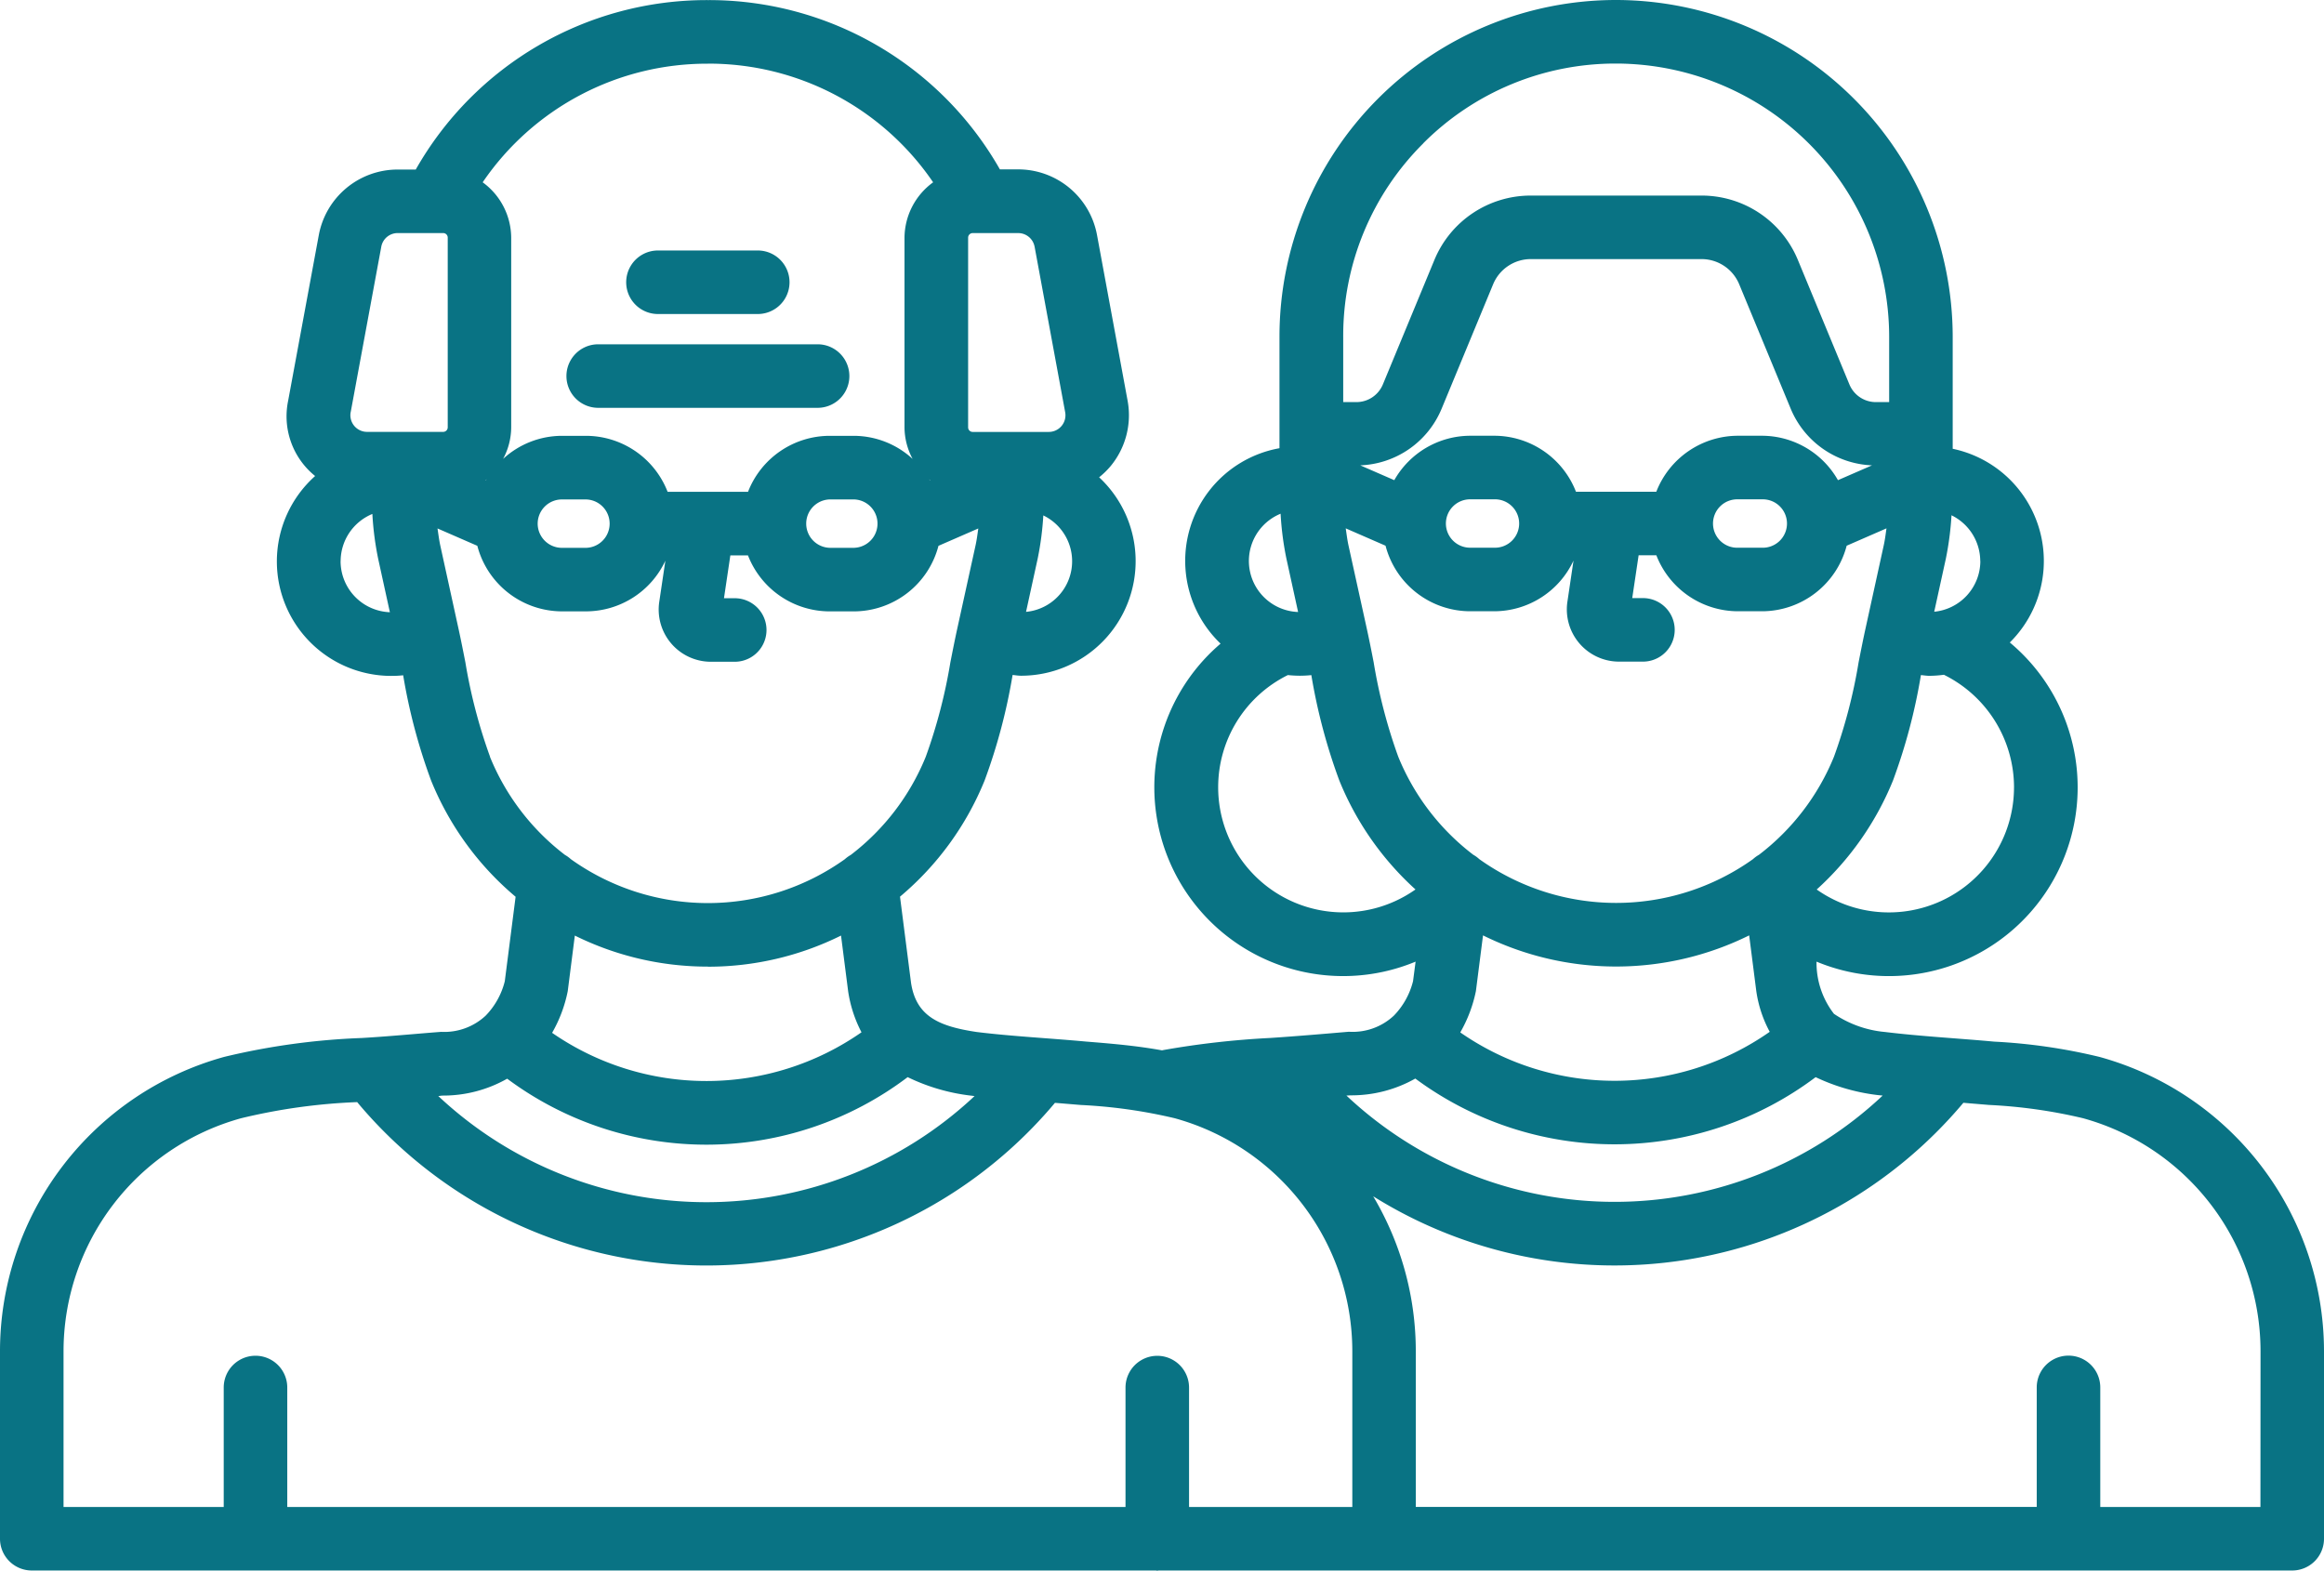<svg xmlns="http://www.w3.org/2000/svg" width="123.843" height="83.701" viewBox="0 0 123.843 83.701"><defs><style>.a{fill:#097384;}</style></defs><g transform="translate(-994 -1727.485)"><g transform="translate(994 1727.485)"><path class="a" d="M111.885,97.809a30.283,30.283,0,0,0-5.617-.816c-1.916-.176-3.94-.284-5.818-.514a5.773,5.773,0,0,1-2.721-.968A4.443,4.443,0,0,1,96.8,92.73a10.055,10.055,0,0,0,10.3-17.007A6.109,6.109,0,0,0,104.057,65.4V59.423a17.966,17.966,0,0,0-17.9-17.938h-.039A17.938,17.938,0,0,0,68.182,59.421V65.37a6.1,6.1,0,0,0-3.139,10.414A10.062,10.062,0,0,0,75.435,92.73L75.3,93.767a4.033,4.033,0,0,1-1.02,1.838h0a3.209,3.209,0,0,1-2.4.861c-1.3.111-2.725.234-4.2.332a45.773,45.773,0,0,0-5.708.648.184.184,0,0,0-.044.013c-1.366-.249-2.731-.363-4.064-.47-1.914-.177-3.939-.278-5.815-.509-2.006-.3-3.223-.827-3.5-2.612l-.589-4.6a15.889,15.889,0,0,0,4.509-6.192,30.647,30.647,0,0,0,1.491-5.622c.148.012.29.04.443.04a6.105,6.105,0,0,0,4.168-10.574,4.339,4.339,0,0,0,.6-.581,4.257,4.257,0,0,0,.916-3.509l-1.628-8.819a4.273,4.273,0,0,0-4.2-3.5h-.976A17.833,17.833,0,0,0,37.761,41.49h-.04a17.821,17.821,0,0,0-15.566,9.03h-.968a4.273,4.273,0,0,0-4.2,3.5l-1.632,8.82a4.085,4.085,0,0,0,1.438,4.012,6.1,6.1,0,0,0,4.692,10.619,30.508,30.508,0,0,0,1.491,5.617,15.89,15.89,0,0,0,4.5,6.185l-.576,4.5a4.021,4.021,0,0,1-1.022,1.838,3.233,3.233,0,0,1-2.37.861c-1.321.1-2.746.241-4.226.327a37.153,37.153,0,0,0-7.33,1.006A16.281,16.281,0,0,0,0,113.475v10.008a1.693,1.693,0,0,0,1.693,1.693H61.578c.03,0,.059.01.089.01s.059-.008.089-.01H122.15a1.692,1.692,0,0,0,1.693-1.693V113.475A16.281,16.281,0,0,0,111.885,97.809ZM97.942,67.073A4.662,4.662,0,0,0,93.9,64.706H92.61a4.674,4.674,0,0,0-4.347,2.983H83.981a4.675,4.675,0,0,0-4.354-2.983H78.339A4.661,4.661,0,0,0,74.3,67.073l-1.813-.79a4.893,4.893,0,0,0,4.337-3.022l2.742-6.625a2.172,2.172,0,0,1,2.011-1.344H90.67a2.172,2.172,0,0,1,2.011,1.344l2.742,6.625a4.9,4.9,0,0,0,4.335,3.022Zm-4.042,3.6H92.61a1.29,1.29,0,1,1,0-2.579H93.9a1.29,1.29,0,1,1,0,2.579Zm-16.85-1.29a1.291,1.291,0,0,1,1.29-1.29h1.288a1.29,1.29,0,1,1,0,2.579H78.339A1.291,1.291,0,0,1,77.05,69.382Zm-5.194,1.152c-.064-.3-.1-.6-.144-.894l2.122.925a4.67,4.67,0,0,0,4.506,3.493h1.288a4.672,4.672,0,0,0,4.222-2.7l-.324,2.184a2.784,2.784,0,0,0,2.754,3.2h1.27a1.693,1.693,0,0,0,0-3.386H86.98l.34-2.281h.945a4.674,4.674,0,0,0,4.347,2.983H93.9a4.672,4.672,0,0,0,4.507-3.493l2.121-.925c-.043.3-.079.6-.142.887L99.406,75c-.128.585-.245,1.18-.363,1.777A28.058,28.058,0,0,1,97.734,81.8a12.507,12.507,0,0,1-4,5.236,1.742,1.742,0,0,0-.317.23,12.563,12.563,0,0,1-14.59,0,1.685,1.685,0,0,0-.319-.232,12.488,12.488,0,0,1-4-5.232A28.2,28.2,0,0,1,73.2,76.773c-.117-.6-.234-1.19-.362-1.774ZM78.649,94.3l.379-2.969a15.983,15.983,0,0,0,14.183,0l.379,2.967a6.522,6.522,0,0,0,.716,2.172,14.4,14.4,0,0,1-16.49.032A7.376,7.376,0,0,0,78.649,94.3Zm28.675-10.871A6.668,6.668,0,0,1,96.81,88.886a15.921,15.921,0,0,0,4.064-5.805,30.4,30.4,0,0,0,1.489-5.621c.149.012.3.039.445.039a6.085,6.085,0,0,0,.78-.056,6.7,6.7,0,0,1,3.737,5.983Zm-1.794-12.045a2.721,2.721,0,0,1-2.458,2.7l.621-2.833a16.3,16.3,0,0,0,.3-2.307,2.725,2.725,0,0,1,1.532,2.44ZM75.841,49.123a14.454,14.454,0,0,1,10.278-4.251h.031a14.575,14.575,0,0,1,14.521,14.552v3.489h-.705a1.526,1.526,0,0,1-1.415-.946l-2.742-6.624a5.547,5.547,0,0,0-5.14-3.436H81.574a5.549,5.549,0,0,0-5.139,3.436l-2.742,6.624a1.527,1.527,0,0,1-1.415.946h-.7V59.423a14.455,14.455,0,0,1,4.269-10.3Zm-7.6,19.737a16.2,16.2,0,0,0,.31,2.393l.623,2.845a2.721,2.721,0,0,1-.933-5.237ZM64.915,83.425a6.662,6.662,0,0,1,3.714-5.966,6.163,6.163,0,0,0,.644.035,6.03,6.03,0,0,0,.607-.032,30.505,30.505,0,0,0,1.491,5.617,15.9,15.9,0,0,0,4.058,5.805,6.668,6.668,0,0,1-10.514-5.461Zm7.045,16.43a6.916,6.916,0,0,0,3.46-.894,17.835,17.835,0,0,0,21.333-.075,10.592,10.592,0,0,0,3.237.946c.112.015.222.022.334.036a20.852,20.852,0,0,1-28.574,0ZM49.546,67.078c-.01-.016-.017-.033-.027-.049l.048.04Zm-4.042,3.6H44.216a1.29,1.29,0,0,1,0-2.579h1.291a1.29,1.29,0,0,1,0,2.579Zm9.173,3.409.62-2.835a16.011,16.011,0,0,0,.3-2.3,2.709,2.709,0,0,1-.925,5.139Zm.456-19.453,1.629,8.82a.888.888,0,0,1-.871,1.048H51.832a.243.243,0,0,1-.242-.242V54.148a.243.243,0,0,1,.242-.242h2.428A.887.887,0,0,1,55.132,54.632ZM37.722,44.876h.032A14.464,14.464,0,0,1,49.725,51.2,3.677,3.677,0,0,0,48.2,54.148v10.11a3.58,3.58,0,0,0,.433,1.683A4.644,4.644,0,0,0,45.5,64.71H44.216a4.675,4.675,0,0,0-4.354,2.983H35.576a4.675,4.675,0,0,0-4.347-2.983H29.943a4.644,4.644,0,0,0-3.134,1.23,3.58,3.58,0,0,0,.432-1.683V54.148A3.677,3.677,0,0,0,25.721,51.2a14.454,14.454,0,0,1,12-6.321ZM25.879,67.068l.047-.04-.026.049Zm2.773,2.322a1.292,1.292,0,0,1,1.291-1.29h1.29a1.29,1.29,0,0,1,0,2.579h-1.29a1.292,1.292,0,0,1-1.291-1.294Zm-9.965-5.935,1.631-8.823a.887.887,0,0,1,.871-.727h2.428a.242.242,0,0,1,.242.242v10.11a.242.242,0,0,1-.242.242H19.557a.888.888,0,0,1-.871-1.048Zm-.535,7.934a2.73,2.73,0,0,1,1.691-2.516,16.165,16.165,0,0,0,.31,2.392l.623,2.845a2.726,2.726,0,0,1-2.627-2.726Zm7.963,10.425A28.2,28.2,0,0,1,24.8,76.783c-.118-.6-.235-1.191-.363-1.777l-.978-4.467c-.064-.3-.1-.6-.145-.893l2.122.925a4.672,4.672,0,0,0,4.507,3.493h1.29a4.674,4.674,0,0,0,4.224-2.7l-.325,2.186a2.784,2.784,0,0,0,2.754,3.2h1.267a1.693,1.693,0,1,0,0-3.386h-.573l.339-2.281h.94a4.675,4.675,0,0,0,4.354,2.982h1.291a4.67,4.67,0,0,0,4.506-3.493l2.122-.925c-.043.3-.08.594-.143.887l-.983,4.475c-.127.581-.244,1.177-.362,1.773a28.261,28.261,0,0,1-1.31,5.026,12.509,12.509,0,0,1-4,5.237,1.73,1.73,0,0,0-.313.226,12.563,12.563,0,0,1-14.6,0,1.663,1.663,0,0,0-.313-.227,12.5,12.5,0,0,1-4-5.233ZM37.725,93a15.94,15.94,0,0,0,7.092-1.659l.379,2.965a6.894,6.894,0,0,0,.712,2.189,14.448,14.448,0,0,1-16.487.029,7.353,7.353,0,0,0,.833-2.218l.378-2.965a15.94,15.94,0,0,0,7.09,1.654ZM23.564,99.868a6.91,6.91,0,0,0,3.463-.9,17.781,17.781,0,0,0,21.341-.083,10.474,10.474,0,0,0,3.231.968l.334.041a20.877,20.877,0,0,1-28.576,0ZM3.386,113.475a12.886,12.886,0,0,1,9.465-12.4,31.365,31.365,0,0,1,6.182-.859,24.238,24.238,0,0,0,37.184.039l.338.027,1.043.087a27.318,27.318,0,0,1,5,.706,12.885,12.885,0,0,1,9.465,12.4v8.315h-8.7v-6.361a1.693,1.693,0,0,0-3.386,0v6.361H15.308v-6.365a1.693,1.693,0,0,0-3.386,0v6.365H3.386Zm117.07,8.315h-8.535v-6.371a1.693,1.693,0,0,0-3.386,0v6.37H75.446v-8.315a16.167,16.167,0,0,0-2.27-8.239,24.27,24.27,0,0,0,31.45-4.983l.326.028,1.044.087a27.306,27.306,0,0,1,5,.706,12.887,12.887,0,0,1,9.465,12.4Z" transform="translate(0 -41.485)"></path><path class="a" d="M32.891,63.834H44.582a1.693,1.693,0,1,0,0-3.386H32.891a1.693,1.693,0,0,0,0,3.386Z" transform="translate(-1.013 -42.101)"></path><path class="a" d="M36.182,58.667H41.5a1.693,1.693,0,0,0,0-3.386H36.182a1.693,1.693,0,0,0,0,3.386Z" transform="translate(-1.12 -41.933)"></path></g></g></svg>